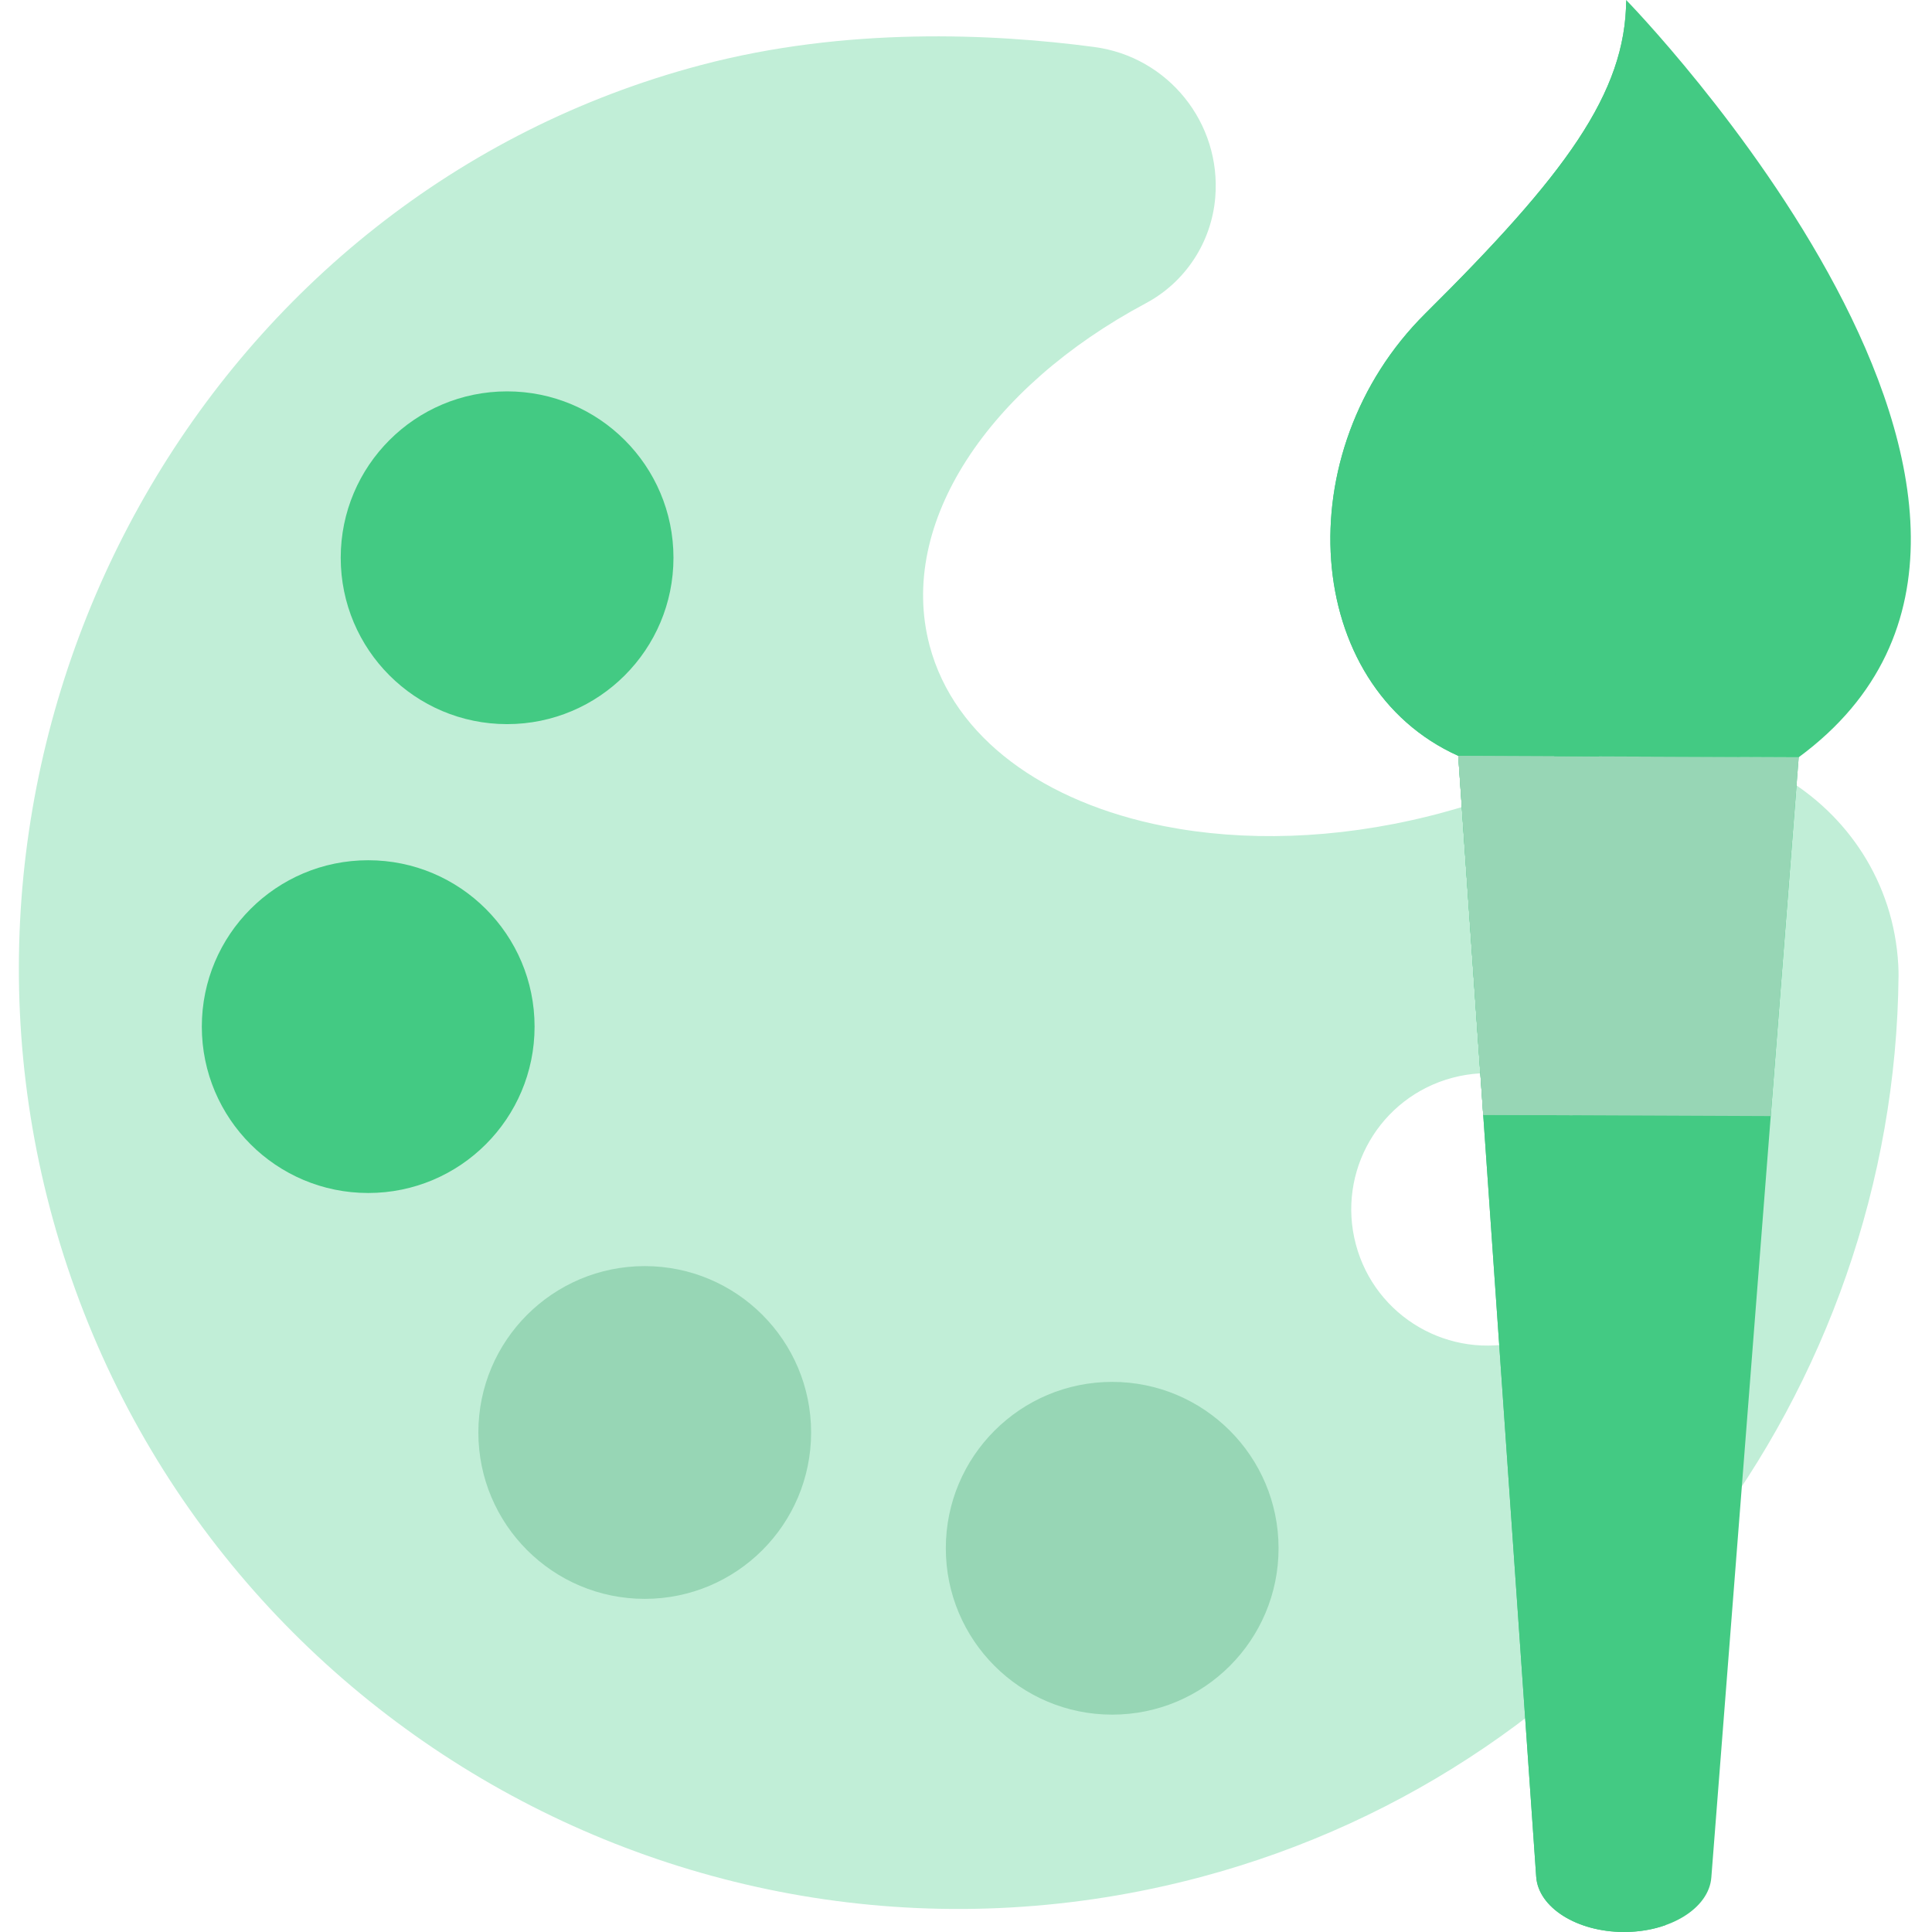 <?xml version="1.0"?>
<svg xmlns="http://www.w3.org/2000/svg" height="512px" version="1.1" viewBox="-5 0 512 512.001" width="512px" class=""><g><g id="surface1">
<path d="M 409.016 203.508 C 398.969 208.414 388.02 212.516 376.367 215.598 C 375.504 215.828 374.637 216.043 373.77 216.262 C 348.84 222.492 324.492 223.07 303.52 218.941 C 271.824 212.684 247.859 195.66 241.348 171.059 C 232.754 138.594 257.074 102.582 298.598 80.398 C 303.875 77.59 308.246 73.539 311.426 68.684 C 314.598 63.852 316.578 58.215 317.062 52.262 C 318.668 32.578 304.586 15.055 284.996 12.457 C 258.145 8.879 219.176 7.07 180.699 17.258 C 51.441 51.477 -25.008 187.453 7.453 317.16 C 41.266 452.258 178.965 533.164 313.148 497.457 C 423.355 468.137 497.109 367.926 498.133 258.629 C 498.141 257.754 498.121 256.785 498.062 255.715 C 495.652 211.73 448.609 184.176 409.016 203.508 Z M 398.434 355.387 C 379.152 360.492 359.402 349.012 354.305 329.742 C 349.199 310.461 360.68 290.711 379.961 285.609 C 399.23 280.508 418.98 291.988 424.082 311.27 C 429.184 330.535 417.703 350.285 398.434 355.387 Z M 398.434 355.387 " style="fill:#C1EED7" data-original="#E5E9EA" class="" data-old_color="#E5E9EA"/>
<path d="M 333.832 410.309 C 333.832 434.66 314.094 454.398 289.742 454.398 C 265.391 454.398 245.652 434.66 245.652 410.309 C 245.652 385.957 265.391 366.215 289.742 366.215 C 314.094 366.215 333.832 385.957 333.832 410.309 Z M 333.832 410.309 " style="fill:#97D6B5" data-original="#42C0E2" class="" data-old_color="#42C0E2"/>
<path d="M 209.953 379.625 C 209.953 403.977 190.211 423.715 165.863 423.715 C 141.512 423.715 121.77 403.977 121.77 379.625 C 121.77 355.273 141.512 335.531 165.863 335.531 C 190.211 335.531 209.953 355.273 209.953 379.625 Z M 209.953 379.625 " style="fill:#97D6B5" data-original="#49BD90" class="" data-old_color="#49BD90"/>
<path d="M 136.668 272.066 C 136.668 296.418 116.93 316.156 92.578 316.156 C 68.227 316.156 48.484 296.418 48.484 272.066 C 48.484 247.715 68.227 227.973 92.578 227.973 C 116.93 227.973 136.668 247.715 136.668 272.066 Z M 136.668 272.066 " style="fill:#43CA83" data-original="#FA70B2" class="" data-old_color="#FA70B2"/>
<path d="M 173.477 147.809 C 173.477 172.16 153.734 191.902 129.383 191.902 C 105.031 191.902 85.293 172.16 85.293 147.809 C 85.293 123.457 105.031 103.719 129.383 103.719 C 153.734 103.719 173.477 123.457 173.477 147.809 Z M 173.477 147.809 " style="fill:#43CA83" data-original="#FFD061" class="" data-old_color="#FFD061"/>
<path d="M 471.676 200.68 L 464.262 295.773 L 448.52 497.555 C 448.207 501.629 445.477 505.25 441.289 507.852 C 437.109 510.453 431.441 512.027 425.246 512 C 412.859 511.949 402.672 505.504 402.109 497.359 L 388.066 295.453 L 381.449 200.301 Z M 471.676 200.68 " style="fill:#43CA83" data-original="#FFD061" class="" data-old_color="#FFD061"/>
<path d="M 436.434 510.156 C 428.273 507.957 422.406 502.785 421.977 496.656 L 406.895 200.41 L 381.449 200.301 L 388.07 295.449 L 402.109 497.355 C 402.672 505.5 412.863 511.945 425.246 511.996 C 429.289 512.016 433.117 511.352 436.434 510.156 Z M 436.434 510.156 " style="fill:#43CA83" data-original="#EF8930" class="" data-old_color="#EF8930"/>
<path d="M 464.262 295.773 L 471.676 200.68 L 406.895 200.41 L 381.445 200.301 L 388.07 295.453 L 411.738 295.551 Z M 464.262 295.773 " style="fill:#97D6B5" data-original="#3E4B5C" class="" data-old_color="#3E4B5C"/>
<path d="M 381.445 200.305 C 340.156 181.746 335.82 119.676 372.746 83.059 C 409.672 46.441 425.852 24.734 425.953 0 C 425.953 0 559.035 136.293 471.676 200.684 Z M 381.445 200.305 " style="fill:#43CA83" data-original="#FA70B2" class="" data-old_color="#FA70B2"/>
<path d="M 418.805 200.457 L 381.445 200.301 C 340.16 181.738 335.82 119.668 372.746 83.066 C 409.676 46.445 425.852 24.73 425.953 0 C 439.316 73.641 365.203 117.254 418.805 200.457 Z M 418.805 200.457 " style="fill:#43CA83" data-original="#DD215B" class="" data-old_color="#DD215B"/>
<path d="M 411.738 295.551 L 406.895 200.41 L 381.445 200.301 L 388.07 295.453 Z M 411.738 295.551 " style="fill:#97D6B5" data-original="#243142" class="active-path" data-old_color="#243142"/>
</g></g> </svg>
